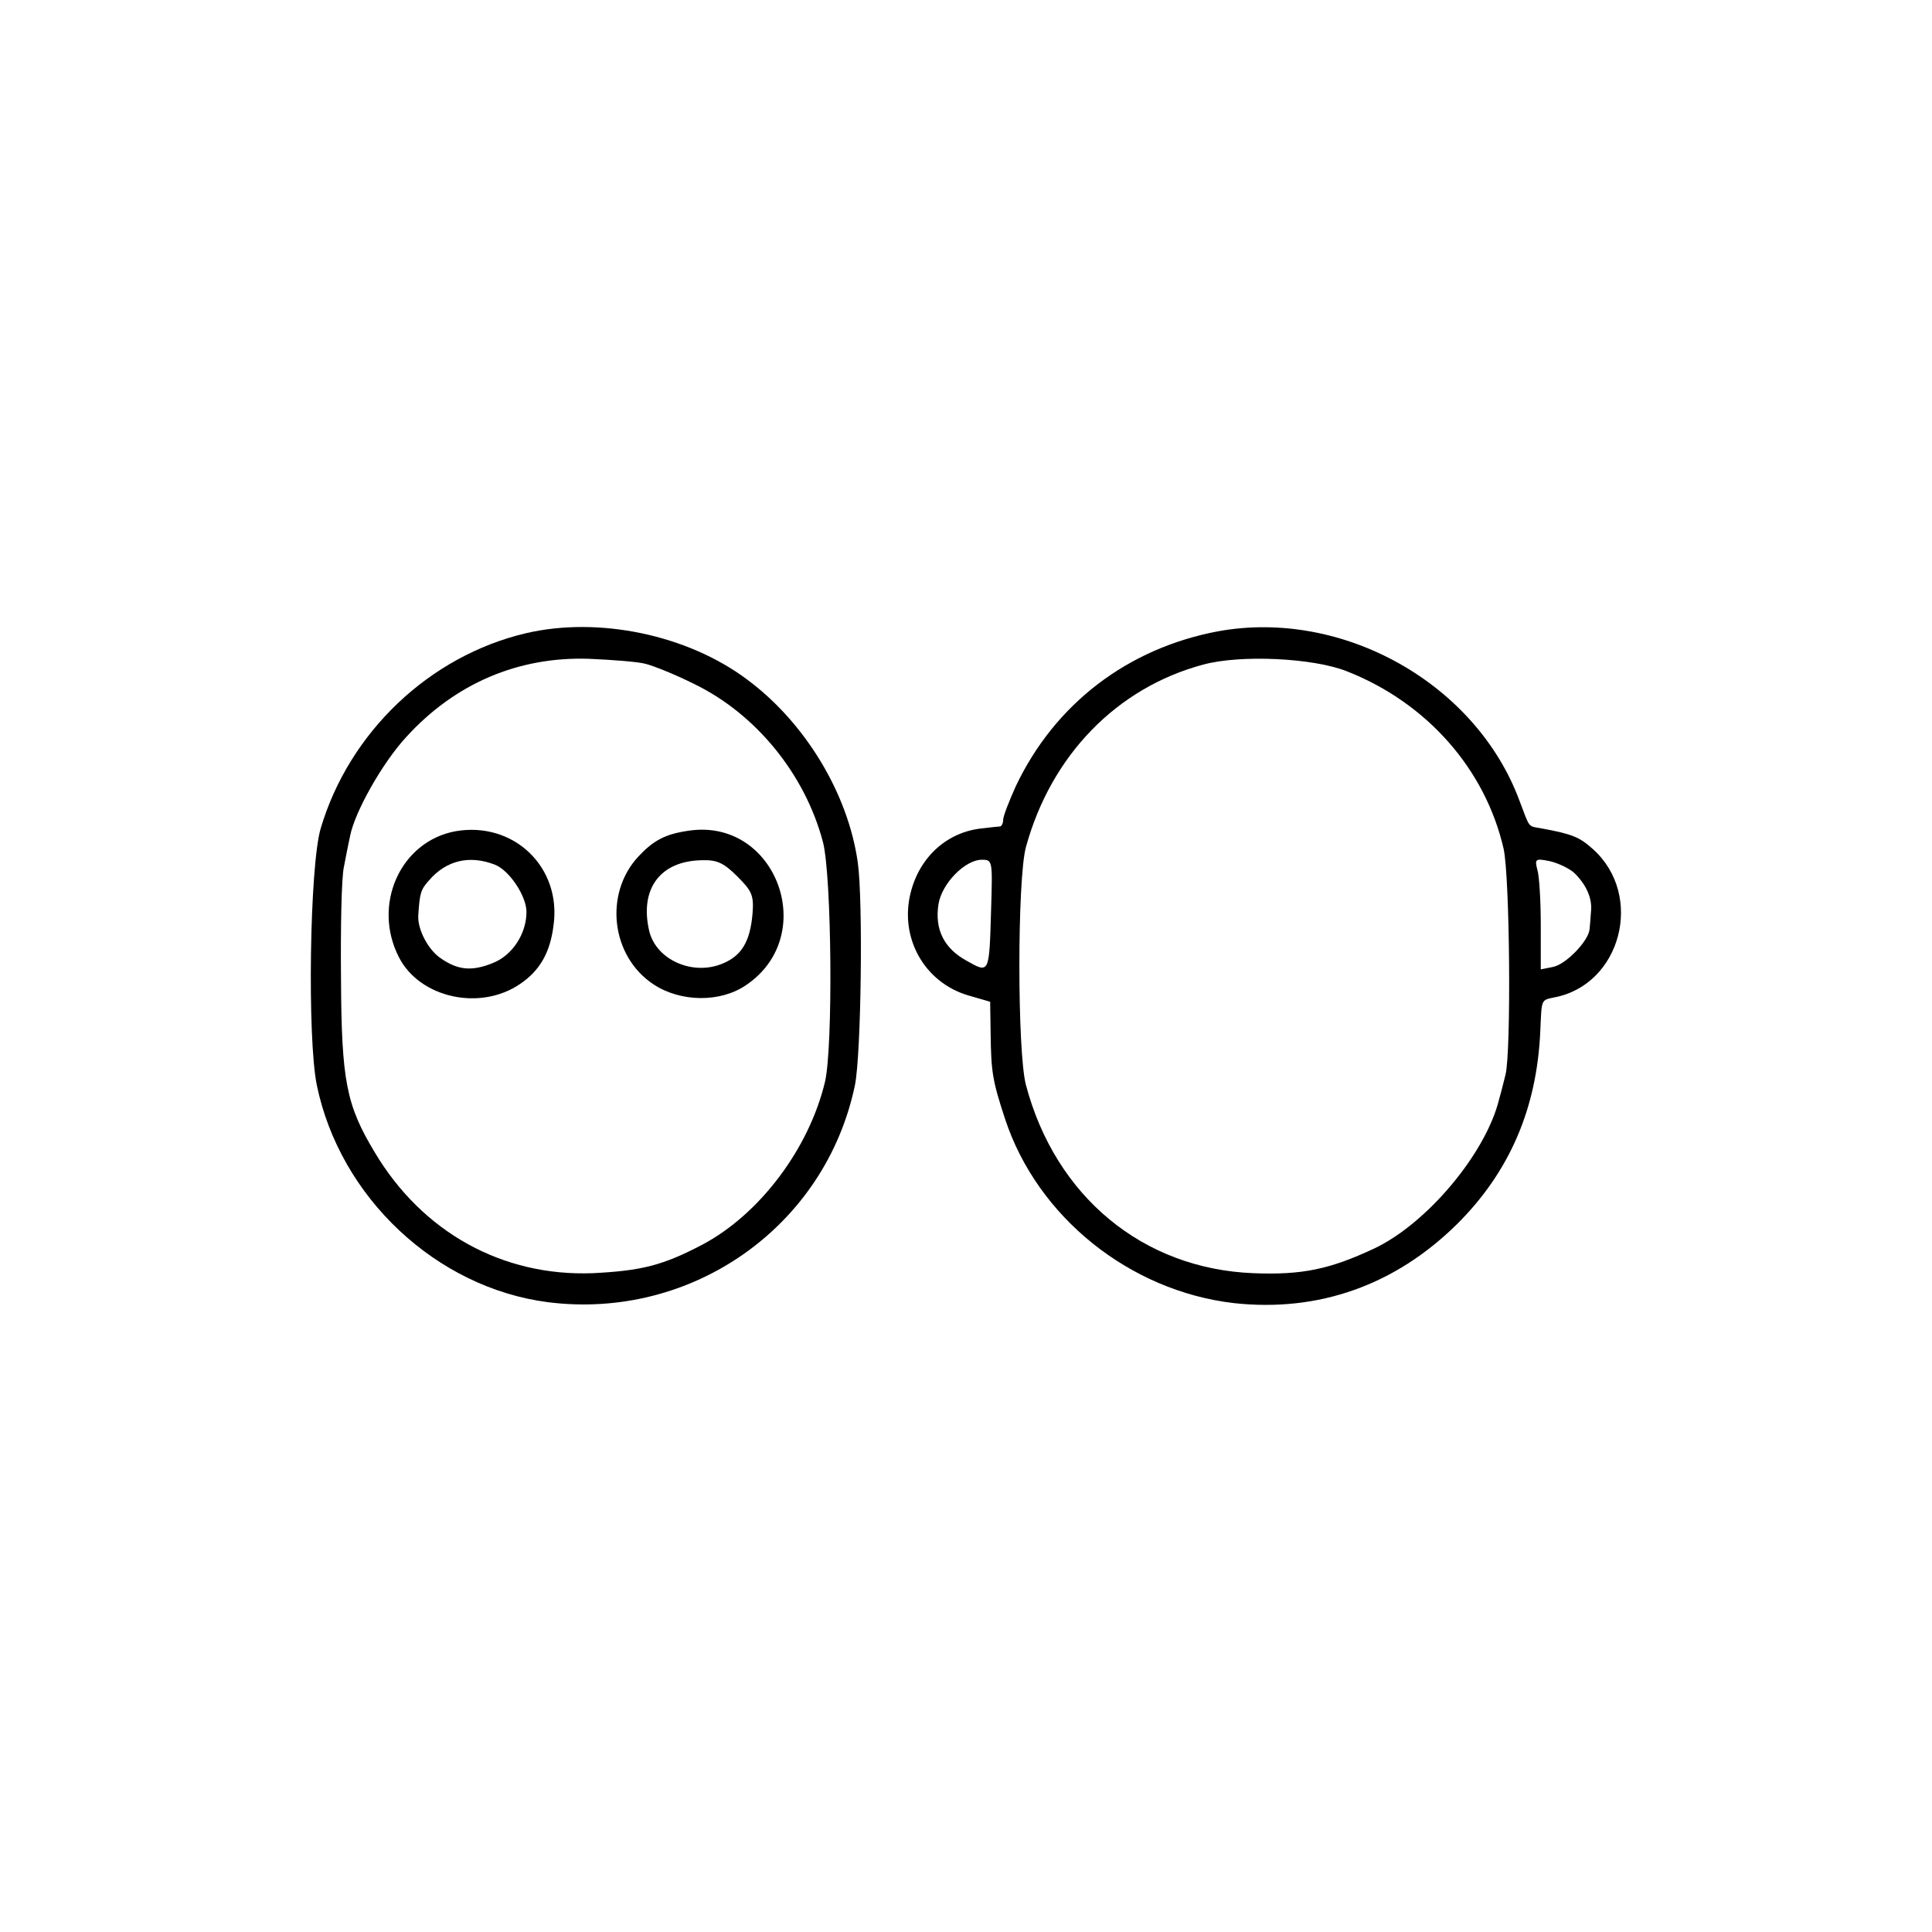 <?xml version="1.0" standalone="no"?>
<!DOCTYPE svg PUBLIC "-//W3C//DTD SVG 20010904//EN"
 "http://www.w3.org/TR/2001/REC-SVG-20010904/DTD/svg10.dtd">
<svg version="1.0" xmlns="http://www.w3.org/2000/svg"
 width="400pt" height="400pt" viewBox="0 0 400 400"
 preserveAspectRatio="xMidYMid meet">
<g transform="translate(0,400) scale(0.1,-0.1)"
fill="#000000" stroke="none">
<path d="M1089 2689 c-200 -47 -366 -205 -425 -404 -23 -77 -28 -435 -8 -532
48 -232 247 -419 478 -449 299 -38 575 157 636 449 13 63 17 383 6 461 -20
143 -109 290 -229 379 -124 93 -308 131 -458 96z m246 -63 c17 -4 62 -22 102
-42 128 -62 230 -187 267 -328 18 -71 21 -424 4 -496 -33 -138 -135 -274 -254
-337 -82 -43 -126 -54 -227 -59 -186 -7 -352 84 -451 250 -59 98 -69 147 -70
361 -1 105 1 208 6 230 4 22 10 51 13 65 10 50 67 151 116 204 101 111 232
167 379 162 47 -2 99 -6 115 -10z"/>
<path d="M943 2279 c-114 -21 -173 -152 -117 -261 43 -84 168 -112 251 -55 40
27 62 64 69 121 17 121 -83 216 -203 195z m81 -69 c30 -11 66 -65 66 -98 0
-45 -29 -90 -70 -106 -42 -17 -71 -15 -106 9 -27 17 -50 61 -48 90 3 46 5 53
22 72 36 42 84 53 136 33z"/>
<path d="M1425 2280 c-48 -7 -72 -20 -103 -53 -72 -77 -57 -207 31 -265 56
-37 138 -38 191 -2 154 103 63 348 -119 320z m102 -95 c30 -30 34 -39 31 -77
-5 -58 -23 -87 -62 -103 -62 -26 -138 8 -152 68 -20 87 23 145 110 146 31 1
45 -6 73 -34z"/>
<path d="M2522 2693 c-187 -35 -338 -150 -419 -321 -14 -31 -26 -62 -26 -69 0
-7 -3 -13 -6 -14 -3 0 -20 -2 -37 -4 -72 -7 -129 -58 -148 -131 -25 -94 27
-188 119 -215 l45 -13 1 -66 c1 -80 4 -98 30 -177 67 -203 258 -356 474 -381
175 -19 333 37 461 163 110 109 166 241 173 400 3 67 1 64 29 70 138 26 187
211 80 307 -28 25 -42 31 -107 43 -28 5 -23 -1 -45 57 -90 243 -366 398 -624
351z m267 -83 c165 -65 286 -202 324 -367 13 -57 16 -420 4 -468 -3 -11 -8
-33 -13 -50 -27 -112 -149 -258 -259 -310 -92 -43 -149 -55 -250 -51 -229 9
-410 159 -471 390 -18 69 -18 425 0 492 52 190 188 330 367 378 77 21 228 14
298 -14z m-737 -492 c-4 -135 -3 -134 -51 -107 -47 26 -66 65 -58 117 7 43 55
92 90 92 22 0 22 -2 19 -102z m1207 75 c25 -24 38 -53 35 -80 -1 -13 -2 -29
-3 -37 -2 -24 -49 -73 -76 -78 l-25 -5 0 91 c0 50 -3 102 -7 115 -6 23 -4 24
26 18 17 -4 40 -15 50 -24z"/>
</g>
</svg>
